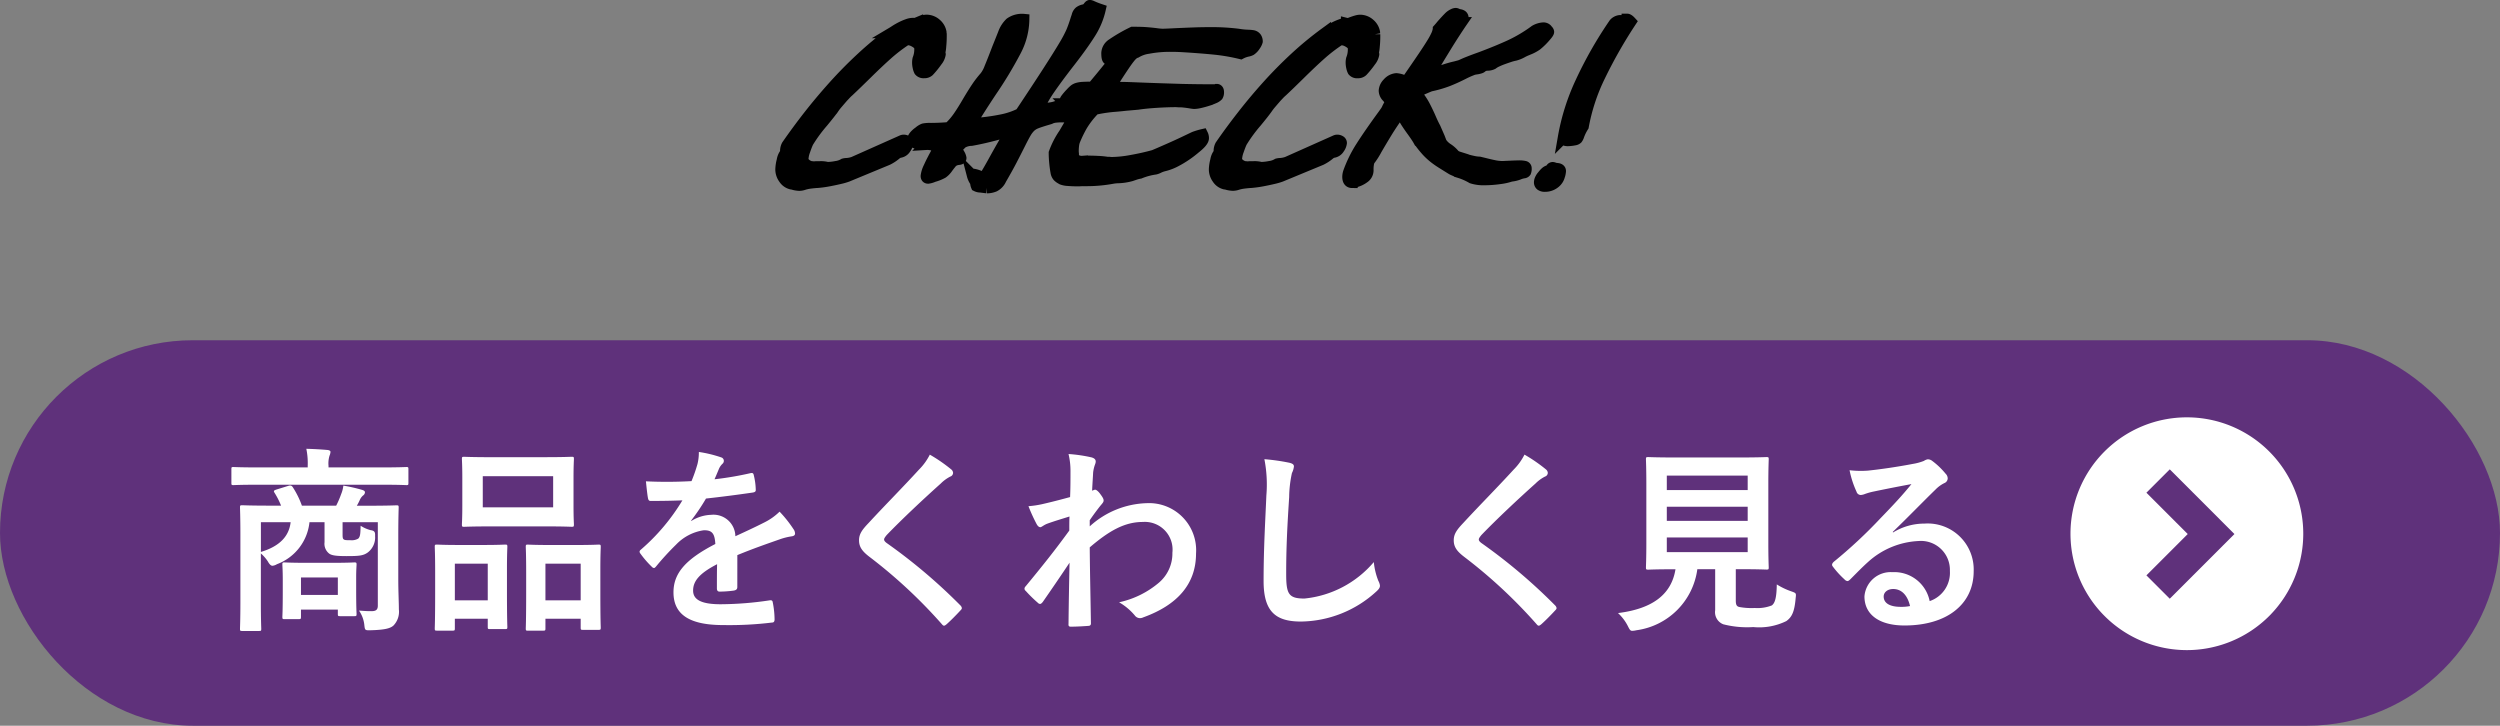 <svg xmlns="http://www.w3.org/2000/svg" width="227" height="65.894" viewBox="0 0 227 65.894"><rect x="0" y="0" width="227" height="65.894" fill="#808080" stroke="none"/><g transform="translate(-660 -4956.106)"><g transform="translate(-141 1191)"><rect width="227" height="35" rx="17.5" transform="translate(801 3796)" fill="#5f317b"/><path d="M-64.836-7.218c0-1.638.036-2.484.036-2.592,0-.18-.018-.2-.2-.2-.108,0-.72.036-2.448.036H-68.6a4.852,4.852,0,0,0,.27-.522,1.128,1.128,0,0,1,.288-.4.386.386,0,0,0,.18-.288c0-.108-.072-.162-.216-.216a14.413,14.413,0,0,0-1.746-.4,2.852,2.852,0,0,1-.2.774,8.3,8.3,0,0,1-.45,1.044h-3.114a8,8,0,0,0-.792-1.62c-.108-.18-.2-.252-.432-.18l-1.1.342c-.216.072-.27.126-.162.288a7.145,7.145,0,0,1,.594,1.17h-1.08c-1.71,0-2.322-.036-2.448-.036-.18,0-.2.018-.2.2,0,.126.036.846.036,2.448v6.156c0,1.584-.036,2.3-.036,2.412,0,.18.018.2.2.2h1.53c.18,0,.2-.018.2-.2,0-.09-.036-.828-.036-2.34v-4.5a3.481,3.481,0,0,1,.63.72c.162.288.288.4.432.4a.968.968,0,0,0,.4-.144A4.567,4.567,0,0,0-72.9-8.478h1.368V-6.66a1.129,1.129,0,0,0,.414,1.026c.234.18.666.234,1.584.234,1.152,0,1.53-.036,1.944-.342a1.714,1.714,0,0,0,.648-1.476c.018-.378-.054-.486-.414-.54a3.056,3.056,0,0,1-.9-.4c-.018.756-.036.99-.216,1.17a1.2,1.2,0,0,1-.72.144c-.378,0-.486,0-.594-.072s-.108-.234-.108-.522V-8.478h3.2V-.9c0,.378-.18.5-.576.5-.45,0-.648-.018-1.134-.054A2.8,2.8,0,0,1-67.914.9c.054.432.054.45.612.432,1.278-.036,1.764-.18,2.034-.432a1.8,1.8,0,0,0,.486-1.458c0-.612-.054-1.656-.054-2.718Zm-9.774-1.26c-.144,1.26-.972,2.178-2.7,2.7v-2.7Zm.738,8.8c.18,0,.2-.018.2-.216V-.54h3.348v.378c0,.2.018.216.2.216h1.3c.18,0,.2-.018.2-.216,0-.108-.036-.45-.036-2.268V-3.456c0-.7.036-1.062.036-1.17,0-.18-.018-.2-.2-.2-.108,0-.558.036-1.944.036h-2.448c-1.386,0-1.836-.036-1.944-.036-.18,0-.2.018-.2.2,0,.126.036.5.036,1.422v.918c0,1.926-.036,2.286-.036,2.394,0,.2.018.216.2.216Zm.2-3.78h3.348v1.584h-3.348Zm7.326-8.424c1.6,0,2.142.036,2.25.036.162,0,.18-.018.18-.2v-1.242c0-.18-.018-.2-.18-.2-.108,0-.648.036-2.25.036h-4.824v-.144a2.4,2.4,0,0,1,.09-.918,1.2,1.2,0,0,0,.09-.342c0-.09-.09-.162-.27-.18-.612-.054-1.26-.09-1.926-.108a6.469,6.469,0,0,1,.126,1.548v.144h-4.5c-1.6,0-2.142-.036-2.25-.036-.162,0-.18.018-.18.2v1.242c0,.18.018.2.18.2.108,0,.648-.036,2.25-.036Zm9.882-2.5c-1.692,0-2.286-.036-2.394-.036-.18,0-.2.018-.2.2,0,.126.036.594.036,1.674v2.61c0,1.08-.036,1.548-.036,1.656,0,.2.018.216.2.216.108,0,.7-.036,2.394-.036H-51.5c1.71,0,2.286.036,2.412.036.18,0,.2-.018.2-.216,0-.108-.036-.576-.036-1.656v-2.61c0-1.08.036-1.548.036-1.674,0-.18-.018-.2-.2-.2-.126,0-.7.036-2.412.036Zm-.7,1.728h6.39v2.826h-6.39Zm5.49,14.022c.18,0,.2-.018.2-.2V.288h3.2V1.08c0,.2.018.216.2.216h1.422c.18,0,.2-.018.2-.216,0-.108-.036-.612-.036-3.312V-4.158c0-1.44.036-1.962.036-2.07,0-.2-.018-.216-.2-.216-.108,0-.576.036-1.962.036H-51.1c-1.386,0-1.854-.036-1.98-.036-.162,0-.18.018-.18.216,0,.108.036.63.036,2.34v1.674c0,2.754-.036,3.258-.036,3.384,0,.18.018.2.18.2Zm.2-6.084h3.2v3.33h-3.2ZM-59.9,1.368c.18,0,.2-.018.2-.216V.288h2.988v.738c0,.18.018.2.18.2h1.4c.18,0,.2-.018.2-.2,0-.108-.036-.63-.036-3.33v-1.89c0-1.422.036-1.944.036-2.052,0-.18-.018-.2-.2-.2-.126,0-.576.036-1.926.036h-2.358c-1.332,0-1.782-.036-1.908-.036-.18,0-.2.018-.2.2,0,.126.036.63.036,2.358v1.674c0,2.754-.036,3.258-.036,3.366,0,.2.018.216.2.216Zm.2-6.084h2.988v3.33h-2.988Zm25.65-.774c1.53-.63,2.7-1.026,3.87-1.44a5.756,5.756,0,0,1,1.1-.27c.18-.036.27-.108.27-.252a.712.712,0,0,0-.144-.4,11.088,11.088,0,0,0-1.26-1.584,5.413,5.413,0,0,1-1.368.972c-.918.468-1.944.936-2.646,1.26a1.988,1.988,0,0,0-2.2-1.944,3.582,3.582,0,0,0-1.8.558l-.018-.036a18.574,18.574,0,0,0,1.35-2c1.314-.144,2.862-.342,4.212-.54.252-.036.324-.108.306-.288a6.069,6.069,0,0,0-.18-1.3c-.036-.162-.09-.216-.288-.18a28.957,28.957,0,0,1-3.276.558c.216-.486.306-.72.414-.972a1.4,1.4,0,0,1,.306-.432.348.348,0,0,0,.126-.27.323.323,0,0,0-.216-.306,11.366,11.366,0,0,0-2.052-.5,4.382,4.382,0,0,1-.126,1.1,13.87,13.87,0,0,1-.54,1.548,39.7,39.7,0,0,1-4.14.018c.054.54.126,1.206.18,1.494.036.2.09.288.252.288,1.062,0,2.034-.018,2.88-.054A18.394,18.394,0,0,1-42.8-5.994c-.09.072-.126.126-.126.2a.293.293,0,0,0,.072.162,8.562,8.562,0,0,0,1.026,1.188.359.359,0,0,0,.2.126c.072,0,.126-.054.216-.162a24.257,24.257,0,0,1,1.8-1.962,4.346,4.346,0,0,1,2.484-1.3c.81-.036,1.026.324,1.08,1.242-2.718,1.4-3.8,2.664-3.8,4.392,0,2.088,1.566,2.97,4.518,2.97A32.016,32.016,0,0,0-30.87.63c.144,0,.216-.126.2-.342a8.056,8.056,0,0,0-.162-1.476c-.018-.162-.09-.216-.252-.2a30.762,30.762,0,0,1-4.482.36c-1.89,0-2.5-.486-2.5-1.242,0-.864.576-1.566,2.178-2.394-.018.648-.018,1.548-.018,2.2,0,.18.072.288.234.288a9.737,9.737,0,0,0,1.278-.09c.234-.036.342-.126.342-.324Zm17.478-9.126a5.2,5.2,0,0,1-.972,1.35c-1.548,1.692-3.042,3.186-4.572,4.842C-22.68-7.83-23-7.434-23-6.84s.27.99.954,1.512A45.436,45.436,0,0,1-15.5.756c.09.108.144.162.216.162s.144-.054.252-.144c.306-.27.828-.792,1.242-1.242.09-.09.126-.144.126-.216a.431.431,0,0,0-.126-.234,49.941,49.941,0,0,0-6.7-5.67c-.162-.126-.234-.216-.234-.324,0-.09.072-.2.234-.4,1.386-1.44,3.366-3.294,4.914-4.68a3.41,3.41,0,0,1,.864-.63.361.361,0,0,0,.252-.342.441.441,0,0,0-.144-.288A14.331,14.331,0,0,0-16.578-14.616ZM-2.052-8.658c.432-.63.7-.972.954-1.3.27-.306.306-.378.306-.5s-.072-.27-.288-.558c-.162-.234-.36-.414-.486-.414a.334.334,0,0,0-.126.036c-.054.018-.09.036-.144.054.036-.774.072-1.188.09-1.62a3.059,3.059,0,0,1,.18-.774c.126-.324.054-.522-.324-.63a13.685,13.685,0,0,0-2.088-.306A6.528,6.528,0,0,1-3.8-13.1c0,.774,0,1.566-.036,2.34-1.386.378-2.088.54-2.556.648a8.754,8.754,0,0,1-1.224.18,15.308,15.308,0,0,0,.72,1.584c.108.216.234.324.36.324.108,0,.288-.18.594-.306.684-.252,1.53-.5,2.052-.666-.018.342-.018.828-.018,1.278-1.35,1.854-2.376,3.132-3.96,5.058a.311.311,0,0,0-.108.216.249.249,0,0,0,.108.2,12.494,12.494,0,0,0,1.1,1.08.313.313,0,0,0,.2.108c.09,0,.162-.072.252-.18.666-.954,1.566-2.268,2.43-3.564C-3.924-2.97-3.96-1.08-3.978.756c-.018.18.036.252.2.252.594,0,1.4-.054,1.6-.072.144,0,.234-.072.234-.216-.036-2.43-.09-4.608-.108-6.912C-.288-7.7,1.116-8.5,2.772-8.5a2.518,2.518,0,0,1,2.682,2.79A3.476,3.476,0,0,1,4.23-2.988,8.292,8.292,0,0,1,.612-1.206,5.3,5.3,0,0,1,2.034-.018.59.59,0,0,0,2.5.234.686.686,0,0,0,2.808.162C5.9-.954,7.6-2.862,7.6-5.634a4.276,4.276,0,0,0-4.482-4.572A8.011,8.011,0,0,0-2.052-8.1ZM13.806-14.2a11.967,11.967,0,0,1,.18,3.294c-.09,2.16-.252,4.752-.252,7.776,0,2.754,1.08,3.672,3.384,3.672a10.284,10.284,0,0,0,6.822-2.7c.288-.252.36-.4.36-.558a1.183,1.183,0,0,0-.144-.432,6.258,6.258,0,0,1-.414-1.71,9.492,9.492,0,0,1-6.3,3.312c-1.44,0-1.656-.414-1.656-2.232,0-2.358.09-4.194.27-6.966a10.789,10.789,0,0,1,.252-2.2,1.746,1.746,0,0,0,.18-.594c0-.18-.126-.27-.432-.342A18.617,18.617,0,0,0,13.806-14.2Zm23.616-.414a5.194,5.194,0,0,1-.972,1.35c-1.548,1.692-3.042,3.186-4.572,4.842C31.32-7.83,31-7.434,31-6.84s.27.99.954,1.512A45.436,45.436,0,0,1,38.5.756c.09.108.144.162.216.162s.144-.054.252-.144c.306-.27.828-.792,1.242-1.242.09-.09.126-.144.126-.216a.431.431,0,0,0-.126-.234,49.941,49.941,0,0,0-6.7-5.67c-.162-.126-.234-.216-.234-.324,0-.09.072-.2.234-.4,1.386-1.44,3.366-3.294,4.914-4.68a3.41,3.41,0,0,1,.864-.63.361.361,0,0,0,.252-.342.441.441,0,0,0-.144-.288A14.33,14.33,0,0,0,37.422-14.616ZM56.61-4.212h.324c1.728,0,2.34.036,2.466.036.18,0,.2-.018.2-.2,0-.108-.036-.792-.036-2.2v-5.382c0-1.44.036-2.106.036-2.232,0-.18-.018-.2-.2-.2-.126,0-.738.036-2.466.036h-5.8c-1.746,0-2.358-.036-2.466-.036-.2,0-.216.018-.216.2,0,.126.036.792.036,2.232V-6.57c0,1.4-.036,2.07-.036,2.2,0,.18.018.2.216.2.108,0,.684-.036,2.43-.036h.036c-.36,2.25-2.034,3.582-5.22,3.978A4.168,4.168,0,0,1,46.8.936c.18.36.234.45.414.45a2.053,2.053,0,0,0,.378-.054,6.453,6.453,0,0,0,5.526-5.544h1.62V-.486A1.179,1.179,0,0,0,55.476.792a8.689,8.689,0,0,0,2.718.252A5.589,5.589,0,0,0,61.2.5c.5-.36.738-.828.846-2.088.054-.45.054-.45-.4-.612a6.355,6.355,0,0,1-1.314-.63c-.018,1.206-.162,1.692-.45,1.908a3.545,3.545,0,0,1-1.548.234,6.109,6.109,0,0,1-1.4-.09c-.234-.054-.324-.18-.324-.594ZM57.69-5.76H50.346V-7.092H57.69Zm0-6.948v1.314H50.346v-1.314ZM50.346-8.6V-9.882H57.69V-8.6ZM70.866-7.6c1.368-1.314,2.574-2.574,3.888-3.852a2.9,2.9,0,0,1,.792-.576.476.476,0,0,0,.306-.432.625.625,0,0,0-.2-.432,6.811,6.811,0,0,0-1.206-1.152.642.642,0,0,0-.414-.144.93.93,0,0,0-.342.144,4.776,4.776,0,0,1-.99.27c-1.4.27-2.988.5-4.086.612a8.675,8.675,0,0,1-1.674-.036,8.619,8.619,0,0,0,.63,1.944.409.409,0,0,0,.4.306,1.32,1.32,0,0,0,.36-.09,5.54,5.54,0,0,1,.756-.216c1.116-.234,2.394-.486,3.474-.684-.828,1.026-1.674,1.926-2.79,3.078A43.328,43.328,0,0,1,65.5-4.878c-.144.144-.2.27-.09.414a8.1,8.1,0,0,0,1.062,1.17.442.442,0,0,0,.27.162c.09,0,.18-.072.306-.2.54-.54,1.044-1.062,1.566-1.53a7.328,7.328,0,0,1,4.608-1.908A2.628,2.628,0,0,1,76.05-4.05a2.711,2.711,0,0,1-1.836,2.736A3.276,3.276,0,0,0,70.83-3.942a2.389,2.389,0,0,0-2.538,2.2C68.292-.072,69.66.9,71.928.9,75.78.9,78.21-1.026,78.21-4.032a4.177,4.177,0,0,0-4.464-4.32,5.417,5.417,0,0,0-2.862.81ZM72.432-.864a3.941,3.941,0,0,1-.828.072c-1.08,0-1.566-.378-1.566-.936,0-.378.342-.684.864-.684C71.658-2.412,72.2-1.854,72.432-.864Z" transform="translate(902 3821)" fill="#fff"/><g transform="translate(309 3100)"><path d="M10.568,0A10.568,10.568,0,1,1,0,10.568,10.568,10.568,0,0,1,10.568,0Z" transform="translate(680 703)" fill="#fff"/><path d="M0,0,4.812,4.812,9.625,0" transform="translate(687.954 718.409) rotate(-90)" fill="none" stroke="#5f317b" stroke-width="3"/></g><path d="M-27.9-1.89a3.75,3.75,0,0,0,.7-.45,1.053,1.053,0,0,1,.36-.216.734.734,0,0,0,.567-.36,1.063,1.063,0,0,0,.207-.5.209.209,0,0,0-.117-.18.488.488,0,0,0-.261-.072.357.357,0,0,0-.162.036L-31-1.674a2.215,2.215,0,0,1-.63.126,1.121,1.121,0,0,0-.252.036,1.773,1.773,0,0,1-.684.234,4.6,4.6,0,0,1-.81.09,2.184,2.184,0,0,0-.648-.072h-.36a2.064,2.064,0,0,1-.252.018.758.758,0,0,1-.126-.018h-.072a1.087,1.087,0,0,1-.72-.486.449.449,0,0,1-.036-.2,2.571,2.571,0,0,1,.171-.783q.171-.5.3-.765A13.6,13.6,0,0,1-33.786-5.31q.7-.846.99-1.26a4.552,4.552,0,0,1,.306-.4q.2-.234.387-.45t.369-.405a3.743,3.743,0,0,1,.288-.279q.576-.54,1.548-1.494,1.188-1.17,1.98-1.872a14.536,14.536,0,0,1,1.638-1.26.45.45,0,0,1,.234-.054,1.119,1.119,0,0,1,.468.117,1.776,1.776,0,0,1,.45.3.672.672,0,0,1,.144.486,2.3,2.3,0,0,1-.162.846,1.338,1.338,0,0,0-.036.324,1.886,1.886,0,0,0,.054.441,1.226,1.226,0,0,0,.108.315.486.486,0,0,0,.432.162.587.587,0,0,0,.432-.144,8.146,8.146,0,0,0,.729-.9,1.375,1.375,0,0,0,.3-.63.106.106,0,0,0-.054-.09,3.413,3.413,0,0,0,.1-.63q.045-.468.045-.882v-.216a1.132,1.132,0,0,1-.018-.18,1.318,1.318,0,0,0-.432-.747,1.322,1.322,0,0,0-.882-.351,1.288,1.288,0,0,0-.324.054q-.2.054-.486.162a1.484,1.484,0,0,1-.306.09h-.054l-.072-.018a1.541,1.541,0,0,0-.513.108,4.922,4.922,0,0,0-.576.252q-.279.144-.5.288t-.315.2a30.7,30.7,0,0,0-2.745,2.268q-1.341,1.242-2.538,2.574T-35.055-5.9q-1.053,1.35-1.989,2.7a1.1,1.1,0,0,0-.126.486.6.6,0,0,1-.054.27,1.363,1.363,0,0,0-.252.612,3.561,3.561,0,0,0-.126.828,1.417,1.417,0,0,0,.279.828,1.129,1.129,0,0,0,.675.486,1.082,1.082,0,0,1,.18.036,2.263,2.263,0,0,0,.54.09A1.308,1.308,0,0,0-35.514.36a3.292,3.292,0,0,1,.468-.108q.234-.036.648-.072.126,0,.5-.045T-33.075,0q.459-.09.873-.189a5.369,5.369,0,0,0,.648-.189Zm12.042-4.194a6.644,6.644,0,0,1-1.665.567,18.315,18.315,0,0,1-2.817.351q.576-1.008,1.854-2.934a36.645,36.645,0,0,0,2.232-3.708,6.29,6.29,0,0,0,.72-2.826,1.858,1.858,0,0,0-1.242.324,2.521,2.521,0,0,0-.612.954q-.162.414-.54,1.35-.432,1.134-.7,1.773a2.96,2.96,0,0,1-.432.8,9.229,9.229,0,0,0-.747.963q-.333.495-.783,1.251-.5.864-.882,1.413a5.974,5.974,0,0,1-.864,1q-.918.072-1.656.072a2.816,2.816,0,0,0-.639.045,1.5,1.5,0,0,0-.441.279q-.072.054-.126.09-.432.36-.432.612,0,.432,1.242.432a1.7,1.7,0,0,1,.63.081,1.323,1.323,0,0,1,.378.279l.072.072q-.594,1.062-.846,1.638a2.488,2.488,0,0,0-.252.792q0,.2.18.2a1.739,1.739,0,0,0,.45-.126l.036-.018A3.677,3.677,0,0,0-22.9-.693a1.853,1.853,0,0,0,.414-.423q.18-.252.306-.4a.91.91,0,0,1,.342-.3,1.174,1.174,0,0,1,.378-.1q.216-.018.216-.126a1.043,1.043,0,0,0-.144-.36.475.475,0,0,0-.144-.18q-.126-.126-.126-.2,0-.144.288-.4l.234-.234a1.778,1.778,0,0,1,.846-.234q1.134-.2,2.628-.612a5.1,5.1,0,0,1,.846-.2q.072,0,.072.036-.72,1.188-1.62,2.826-.432.774-.6,1.035t-.315.261q-.108-.036-.288-.108a2.313,2.313,0,0,0-.54-.162q-.108,0-.108.09a1.775,1.775,0,0,0,.306.63A.8.8,0,0,0-19.845.5a.825.825,0,0,0,.387.09q.27.036.576.072a1.783,1.783,0,0,0,.675-.135,1.308,1.308,0,0,0,.6-.639q.594-1.026.963-1.737t.765-1.5q.342-.684.531-1a2.5,2.5,0,0,1,.4-.522,1.634,1.634,0,0,1,.531-.333q.315-.126.981-.324a2.553,2.553,0,0,0,.324-.108,1.564,1.564,0,0,1,.378-.108,4.789,4.789,0,0,1,.7-.036.831.831,0,0,0,.486-.108.342.342,0,0,0,.144-.288.96.96,0,0,0-.1-.4,2.743,2.743,0,0,0-.207-.378l-.018-.018a.106.106,0,0,0-.09-.054.9.9,0,0,0-.252.09,4.822,4.822,0,0,1-.711.27,3.521,3.521,0,0,1-.963.108q-.036,0-.216-.018h-.234a12.258,12.258,0,0,1,1.017-1.755q.6-.873,1.611-2.187,1.314-1.674,2.025-2.8a6.85,6.85,0,0,0,.945-2.223,7.834,7.834,0,0,1-.738-.288.8.8,0,0,0-.2-.072q-.054,0-.18.18l-.018.018q-.054.126-.342.2a1.007,1.007,0,0,0-.405.171.707.707,0,0,0-.225.4q-.09.252-.126.378-.2.63-.387,1.071a11.735,11.735,0,0,1-.657,1.233q-.468.792-1.44,2.3T-15.858-6.084ZM-3.6-1.044a1.307,1.307,0,0,0,.324-.126,2.457,2.457,0,0,1,.522-.18,4.6,4.6,0,0,0,1.026-.4A9.436,9.436,0,0,0,.018-2.934q.756-.594.756-.918A.714.714,0,0,0,.7-4.176a6.064,6.064,0,0,0-.774.234l-.981.468q-.531.252-1.161.531t-1.026.45q-.4.171-.486.207-.972.27-2.043.459a10.575,10.575,0,0,1-1.773.189,1.969,1.969,0,0,1-.234-.018h-.18a6.976,6.976,0,0,0-.8-.081q-.5-.027-.909-.027-.162,0-.36.018h-.18a1,1,0,0,1-.6-.144.58.58,0,0,1-.225-.4V-2.43a2.064,2.064,0,0,1-.018-.252,4.081,4.081,0,0,1,.036-.54,1.611,1.611,0,0,1,.108-.432,11.41,11.41,0,0,1,.648-1.332,7.9,7.9,0,0,1,1.08-1.4.67.67,0,0,1,.342-.135q.288-.063.729-.126t.81-.09q.369-.027,1.035-.1L-5.2-6.93q.72-.108,1.71-.171t1.782-.063q.036,0,.288.018h.2q.288.018.756.09A3.684,3.684,0,0,0-.072-7,2.531,2.531,0,0,0,.45-7.074q.324-.072.666-.18a5.623,5.623,0,0,0,.6-.225A1,1,0,0,0,2.07-7.7a.589.589,0,0,0,.072-.324q0-.252-.162-.252l-.036.018a.3.3,0,0,1-.072.018q-1.656,0-3.078-.036Q-1.98-8.3-3.051-8.334t-2.457-.09q-.432-.018-.783-.027T-7.344-8.46a.341.341,0,0,1-.126-.27.837.837,0,0,1,.252-.522q.486-.756.792-1.206t.495-.684a2.188,2.188,0,0,1,.315-.333.946.946,0,0,1,.288-.153,2.851,2.851,0,0,1,1.089-.378,10.372,10.372,0,0,1,2.1-.18q.54,0,1.116.036,1.71.108,2.853.225a17.424,17.424,0,0,1,2.331.405,2.372,2.372,0,0,1,.666-.234,1.062,1.062,0,0,0,.252-.09,1.4,1.4,0,0,0,.4-.432,1.123,1.123,0,0,0,.18-.36.6.6,0,0,0-.09-.324.489.489,0,0,0-.324-.2,3.927,3.927,0,0,0-.414-.036,6.332,6.332,0,0,1-.9-.09,19.3,19.3,0,0,0-2.574-.144q-.738,0-1.467.027t-1.557.063q-1.008.054-1.278.054a4.8,4.8,0,0,1-.576-.054q-.432-.054-.891-.09t-1.251-.036a14.311,14.311,0,0,0-1.854,1.071,1.037,1.037,0,0,0-.486.819q0,.576.144.576a.766.766,0,0,1,.45.126,4.328,4.328,0,0,1-.5.711q-.45.567-1.386,1.683-.576,0-.873.018a2.171,2.171,0,0,0-.477.072.914.914,0,0,0-.3.144,2.767,2.767,0,0,0-.315.306L-11.3-7.9a5.179,5.179,0,0,0-.4.468.671.671,0,0,0-.144.4.16.16,0,0,0,.018.072v.054a.5.5,0,0,0,.261.288,3.452,3.452,0,0,0,.729.144l.2.036q-.468.864-1.242,2.178a7.741,7.741,0,0,0-.9,1.746q0,.4.045.882t.117.864a.762.762,0,0,0,.18.4,1.165,1.165,0,0,0,.306.216.209.209,0,0,0,.054.036,1.78,1.78,0,0,0,.558.108q.414.036.954.036l.36-.018h.522A12.866,12.866,0,0,0-7.506-.2a3.478,3.478,0,0,1,.522-.054A4.966,4.966,0,0,0-5.8-.432q.216-.072.369-.126A3.241,3.241,0,0,1-5-.666,5.831,5.831,0,0,1-3.6-1.044ZM11.466-1.89a3.75,3.75,0,0,0,.7-.45,1.053,1.053,0,0,1,.36-.216.734.734,0,0,0,.567-.36,1.063,1.063,0,0,0,.207-.5.209.209,0,0,0-.117-.18.488.488,0,0,0-.261-.072.357.357,0,0,0-.162.036L8.37-1.674a2.215,2.215,0,0,1-.63.126,1.121,1.121,0,0,0-.252.036,1.774,1.774,0,0,1-.684.234,4.6,4.6,0,0,1-.81.09,2.184,2.184,0,0,0-.648-.072h-.36a2.064,2.064,0,0,1-.252.018.758.758,0,0,1-.126-.018H4.536a1.087,1.087,0,0,1-.72-.486.449.449,0,0,1-.036-.2,2.571,2.571,0,0,1,.171-.783q.171-.5.3-.765A13.6,13.6,0,0,1,5.58-5.31q.7-.846.99-1.26a4.551,4.551,0,0,1,.306-.4q.2-.234.387-.45t.369-.405A3.743,3.743,0,0,1,7.92-8.1Q8.5-8.64,9.468-9.594q1.188-1.17,1.98-1.872a14.537,14.537,0,0,1,1.638-1.26.45.45,0,0,1,.234-.054,1.119,1.119,0,0,1,.468.117,1.776,1.776,0,0,1,.45.3.672.672,0,0,1,.144.486,2.3,2.3,0,0,1-.162.846,1.338,1.338,0,0,0-.036.324,1.886,1.886,0,0,0,.054.441,1.226,1.226,0,0,0,.108.315.486.486,0,0,0,.432.162.587.587,0,0,0,.432-.144,8.146,8.146,0,0,0,.729-.9,1.375,1.375,0,0,0,.3-.63.106.106,0,0,0-.054-.09,3.413,3.413,0,0,0,.1-.63q.045-.468.045-.882v-.216a1.132,1.132,0,0,1-.018-.18,1.318,1.318,0,0,0-.432-.747,1.322,1.322,0,0,0-.882-.351,1.288,1.288,0,0,0-.324.054q-.2.054-.486.162a1.484,1.484,0,0,1-.306.09h-.054l-.072-.018a1.541,1.541,0,0,0-.513.108,4.922,4.922,0,0,0-.576.252q-.279.144-.5.288t-.315.2A30.7,30.7,0,0,0,9.1-11.16Q7.758-9.918,6.561-8.586T4.311-5.9Q3.258-4.554,2.322-3.2a1.1,1.1,0,0,0-.126.486.6.6,0,0,1-.054.27,1.363,1.363,0,0,0-.252.612,3.561,3.561,0,0,0-.126.828,1.417,1.417,0,0,0,.279.828,1.129,1.129,0,0,0,.675.486A1.082,1.082,0,0,1,2.9.342a2.263,2.263,0,0,0,.54.09A1.308,1.308,0,0,0,3.852.36,3.292,3.292,0,0,1,4.32.252Q4.554.216,4.968.18q.126,0,.5-.045T6.291,0q.459-.09.873-.189a5.369,5.369,0,0,0,.648-.189Zm7.7-7.074a2.01,2.01,0,0,0-.882-.288,1.157,1.157,0,0,0-.774.414,1.055,1.055,0,0,0-.324.684.852.852,0,0,0,.27.576,2.627,2.627,0,0,1,.324.468,4.517,4.517,0,0,0-.306.54,1.63,1.63,0,0,1-.144.27l-.216.306Q15.84-4.248,15.1-3.087A11.509,11.509,0,0,0,13.95-.756a1.43,1.43,0,0,0-.072.414q0,.522.4.522a.631.631,0,0,0,.2-.036,2.263,2.263,0,0,0,.864-.387.82.82,0,0,0,.378-.675,3.085,3.085,0,0,1,.054-.693.849.849,0,0,1,.18-.351,6.567,6.567,0,0,0,.54-.864q.45-.774.927-1.557t1.251-1.863a7.286,7.286,0,0,0,.468.891q.252.4.612.891.4.558.54.81a8.749,8.749,0,0,0,.693.891,5.963,5.963,0,0,0,.666.639,7.439,7.439,0,0,0,.7.5q.369.234.981.612.216.108.684.288a5.473,5.473,0,0,1,1.134.5A3.444,3.444,0,0,0,26.3-.072a9.864,9.864,0,0,0,1.359-.1A5.02,5.02,0,0,0,28.692-.4a2.73,2.73,0,0,0,.7-.162,1.655,1.655,0,0,1,.324-.108A1.245,1.245,0,0,1,29.862-.7a.226.226,0,0,0,.171-.09.728.728,0,0,0,.045-.324.171.171,0,0,0-.135-.171,2.113,2.113,0,0,0-.549-.045q-.27,0-1.386.054h-.162a3.56,3.56,0,0,1-.675-.081q-.4-.081-.891-.207l-.45-.108a2.921,2.921,0,0,1-.549-.072q-.351-.072-.711-.18t-.639-.216a1.175,1.175,0,0,1-.351-.18,2.744,2.744,0,0,0-.666-.594,1.9,1.9,0,0,1-.54-.54l-.18-.468-.378-.864q-.2-.36-.5-1.062-.288-.63-.513-1.044a5.939,5.939,0,0,0-.585-.864l-.144-.234a5.987,5.987,0,0,1,.558-.279q.342-.153.738-.315a10.453,10.453,0,0,0,1.566-.45q.648-.252,1.4-.63a8.157,8.157,0,0,1,.792-.36,1.45,1.45,0,0,1,.414-.108,2.059,2.059,0,0,0,.36-.081.376.376,0,0,0,.18-.117.891.891,0,0,1,.468-.144,1.075,1.075,0,0,0,.486-.108A1.923,1.923,0,0,1,27.4-10.8a6.17,6.17,0,0,1,.585-.243q.324-.117.6-.207a3.831,3.831,0,0,1,.477-.126,2.755,2.755,0,0,0,.63-.252,3.865,3.865,0,0,1,.5-.234l.036-.018a3.64,3.64,0,0,0,.8-.414,6.05,6.05,0,0,0,.837-.828q.252-.288.252-.378a.219.219,0,0,0-.054-.108.715.715,0,0,1-.09-.108.431.431,0,0,0-.342-.144,1.724,1.724,0,0,0-.756.234,13.142,13.142,0,0,1-2.25,1.341q-1.116.513-2.646,1.089-1.116.4-1.584.612a2.146,2.146,0,0,1-.342.144q-.126.036-.4.108-.486.108-1.062.3T20.88-9.36A2.121,2.121,0,0,1,21.2-9.9a3.262,3.262,0,0,1,.36-.342.857.857,0,0,0,.234-.252q.054-.108.315-.54t.675-1.107q.414-.675.8-1.269t.621-.936a.838.838,0,0,0,.144-.432.256.256,0,0,0-.1-.207.531.531,0,0,0-.333-.081l-.036-.018a.389.389,0,0,0-.2-.09.561.561,0,0,0-.234.072,1.338,1.338,0,0,0-.414.306q-.234.234-.63.684-.144.18-.306.36a2.042,2.042,0,0,1-.153.522,6.615,6.615,0,0,1-.387.72q-.27.45-.828,1.278T19.17-8.964ZM32.346-1.1a.375.375,0,0,1-.252.2.766.766,0,0,0-.216.117,1.987,1.987,0,0,0-.306.333,1.1,1.1,0,0,0-.2.288.738.738,0,0,0-.09.324A.325.325,0,0,0,31.4.423a.6.6,0,0,0,.387.1,1.388,1.388,0,0,0,.864-.288A1.2,1.2,0,0,0,33.12-.5l.018-.036a1.731,1.731,0,0,0,.054-.324q0-.2-.288-.234a.925.925,0,0,1-.288-.054.413.413,0,0,0-.126-.036A.163.163,0,0,0,32.346-1.1Zm1.1-2.79q0,.27.414.27a3.681,3.681,0,0,0,.612-.072.437.437,0,0,0,.243-.108.915.915,0,0,0,.135-.27,4.254,4.254,0,0,1,.414-.846,17.514,17.514,0,0,1,1.5-4.554,42.985,42.985,0,0,1,2.817-4.95q-.216-.234-.342-.234a.323.323,0,0,0-.162.054.456.456,0,0,1-.27.09.492.492,0,0,1-.108-.018h-.108a.814.814,0,0,0-.522.27,36.429,36.429,0,0,0-3.033,5.319A19.88,19.88,0,0,0,33.444-3.888Z" transform="translate(909.5 3781.5)" fill="#000" stroke="#000" stroke-width="1"/></g></g></svg>
